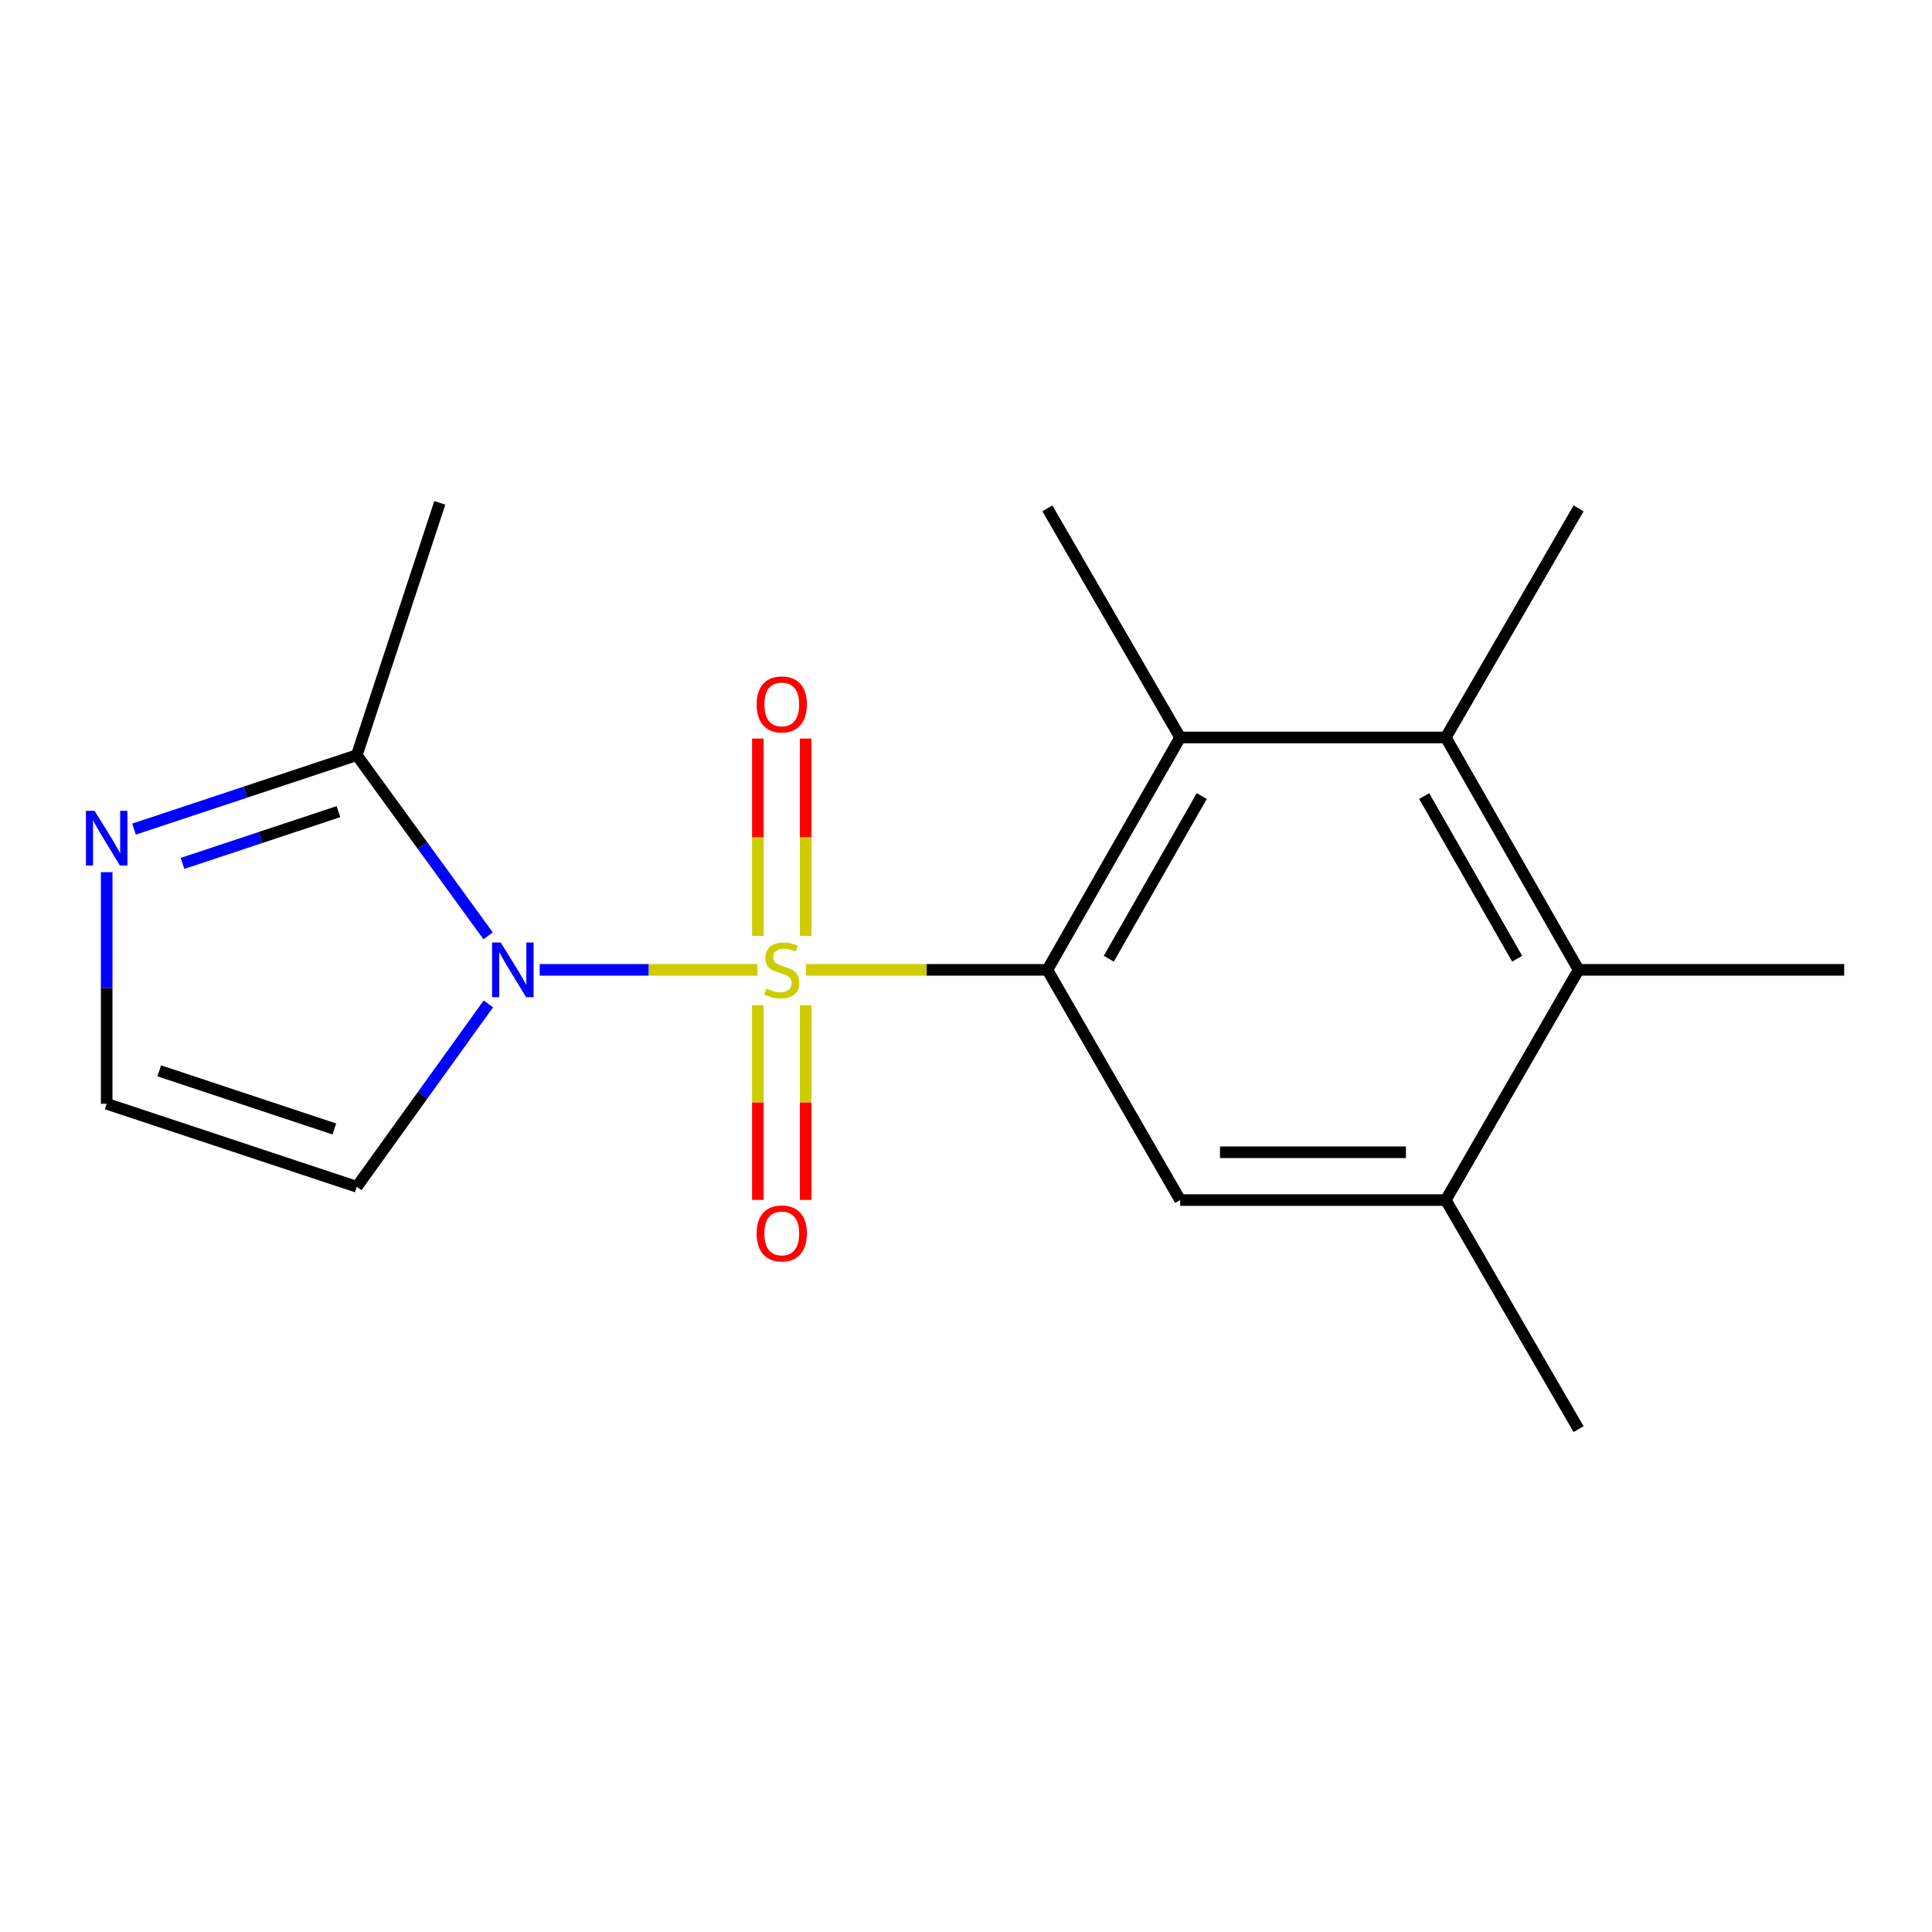 <?xml version='1.0' encoding='iso-8859-1'?>
<svg version='1.1' baseProfile='full'
              xmlns='http://www.w3.org/2000/svg'
                      xmlns:rdkit='http://www.rdkit.org/xml'
                      xmlns:xlink='http://www.w3.org/1999/xlink'
                  xml:space='preserve'
width='1000px' height='1000px' viewBox='0 0 1000 1000'>
<!-- END OF HEADER -->
<rect style='opacity:1.0;fill:#FFFFFF;stroke:none' width='1000' height='1000' x='0' y='0'> </rect>
<path class='bond-0' d='M 392.08,501.994 L 335.717,501.994' style='fill:none;fill-rule:evenodd;stroke:#CCCC00;stroke-width:6px;stroke-linecap:butt;stroke-linejoin:miter;stroke-opacity:1' />
<path class='bond-0' d='M 335.717,501.994 L 279.354,501.994' style='fill:none;fill-rule:evenodd;stroke:#0000FF;stroke-width:6px;stroke-linecap:butt;stroke-linejoin:miter;stroke-opacity:1' />
<path class='bond-1' d='M 417.156,501.994 L 479.635,501.994' style='fill:none;fill-rule:evenodd;stroke:#CCCC00;stroke-width:6px;stroke-linecap:butt;stroke-linejoin:miter;stroke-opacity:1' />
<path class='bond-1' d='M 479.635,501.994 L 542.113,501.994' style='fill:none;fill-rule:evenodd;stroke:#000000;stroke-width:6px;stroke-linecap:butt;stroke-linejoin:miter;stroke-opacity:1' />
<path class='bond-10' d='M 417.013,484.437 L 417.013,433.358' style='fill:none;fill-rule:evenodd;stroke:#CCCC00;stroke-width:6px;stroke-linecap:butt;stroke-linejoin:miter;stroke-opacity:1' />
<path class='bond-10' d='M 417.013,433.358 L 417.013,382.278' style='fill:none;fill-rule:evenodd;stroke:#FF0000;stroke-width:6px;stroke-linecap:butt;stroke-linejoin:miter;stroke-opacity:1' />
<path class='bond-10' d='M 392.266,484.437 L 392.266,433.358' style='fill:none;fill-rule:evenodd;stroke:#CCCC00;stroke-width:6px;stroke-linecap:butt;stroke-linejoin:miter;stroke-opacity:1' />
<path class='bond-10' d='M 392.266,433.358 L 392.266,382.278' style='fill:none;fill-rule:evenodd;stroke:#FF0000;stroke-width:6px;stroke-linecap:butt;stroke-linejoin:miter;stroke-opacity:1' />
<path class='bond-11' d='M 392.266,520.282 L 392.266,570.675' style='fill:none;fill-rule:evenodd;stroke:#CCCC00;stroke-width:6px;stroke-linecap:butt;stroke-linejoin:miter;stroke-opacity:1' />
<path class='bond-11' d='M 392.266,570.675 L 392.266,621.068' style='fill:none;fill-rule:evenodd;stroke:#FF0000;stroke-width:6px;stroke-linecap:butt;stroke-linejoin:miter;stroke-opacity:1' />
<path class='bond-11' d='M 417.013,520.282 L 417.013,570.675' style='fill:none;fill-rule:evenodd;stroke:#CCCC00;stroke-width:6px;stroke-linecap:butt;stroke-linejoin:miter;stroke-opacity:1' />
<path class='bond-11' d='M 417.013,570.675 L 417.013,621.068' style='fill:none;fill-rule:evenodd;stroke:#FF0000;stroke-width:6px;stroke-linecap:butt;stroke-linejoin:miter;stroke-opacity:1' />
<path class='bond-3' d='M 252.658,484.399 L 218.666,437.638' style='fill:none;fill-rule:evenodd;stroke:#0000FF;stroke-width:6px;stroke-linecap:butt;stroke-linejoin:miter;stroke-opacity:1' />
<path class='bond-3' d='M 218.666,437.638 L 184.675,390.877' style='fill:none;fill-rule:evenodd;stroke:#000000;stroke-width:6px;stroke-linecap:butt;stroke-linejoin:miter;stroke-opacity:1' />
<path class='bond-8' d='M 252.774,519.612 L 218.725,566.945' style='fill:none;fill-rule:evenodd;stroke:#0000FF;stroke-width:6px;stroke-linecap:butt;stroke-linejoin:miter;stroke-opacity:1' />
<path class='bond-8' d='M 218.725,566.945 L 184.675,614.279' style='fill:none;fill-rule:evenodd;stroke:#000000;stroke-width:6px;stroke-linecap:butt;stroke-linejoin:miter;stroke-opacity:1' />
<path class='bond-2' d='M 542.113,501.994 L 610.842,381.72' style='fill:none;fill-rule:evenodd;stroke:#000000;stroke-width:6px;stroke-linecap:butt;stroke-linejoin:miter;stroke-opacity:1' />
<path class='bond-2' d='M 573.909,496.231 L 622.02,412.04' style='fill:none;fill-rule:evenodd;stroke:#000000;stroke-width:6px;stroke-linecap:butt;stroke-linejoin:miter;stroke-opacity:1' />
<path class='bond-5' d='M 542.113,501.994 L 610.842,621.153' style='fill:none;fill-rule:evenodd;stroke:#000000;stroke-width:6px;stroke-linecap:butt;stroke-linejoin:miter;stroke-opacity:1' />
<path class='bond-4' d='M 610.842,381.72 L 748.329,381.72' style='fill:none;fill-rule:evenodd;stroke:#000000;stroke-width:6px;stroke-linecap:butt;stroke-linejoin:miter;stroke-opacity:1' />
<path class='bond-13' d='M 610.842,381.72 L 542.113,263.138' style='fill:none;fill-rule:evenodd;stroke:#000000;stroke-width:6px;stroke-linecap:butt;stroke-linejoin:miter;stroke-opacity:1' />
<path class='bond-7' d='M 184.675,390.877 L 127.021,410.011' style='fill:none;fill-rule:evenodd;stroke:#000000;stroke-width:6px;stroke-linecap:butt;stroke-linejoin:miter;stroke-opacity:1' />
<path class='bond-7' d='M 127.021,410.011 L 69.367,429.145' style='fill:none;fill-rule:evenodd;stroke:#0000FF;stroke-width:6px;stroke-linecap:butt;stroke-linejoin:miter;stroke-opacity:1' />
<path class='bond-7' d='M 175.174,420.105 L 134.816,433.499' style='fill:none;fill-rule:evenodd;stroke:#000000;stroke-width:6px;stroke-linecap:butt;stroke-linejoin:miter;stroke-opacity:1' />
<path class='bond-7' d='M 134.816,433.499 L 94.458,446.893' style='fill:none;fill-rule:evenodd;stroke:#0000FF;stroke-width:6px;stroke-linecap:butt;stroke-linejoin:miter;stroke-opacity:1' />
<path class='bond-15' d='M 184.675,390.877 L 227.639,260.278' style='fill:none;fill-rule:evenodd;stroke:#000000;stroke-width:6px;stroke-linecap:butt;stroke-linejoin:miter;stroke-opacity:1' />
<path class='bond-14' d='M 748.329,381.72 L 817.072,263.138' style='fill:none;fill-rule:evenodd;stroke:#000000;stroke-width:6px;stroke-linecap:butt;stroke-linejoin:miter;stroke-opacity:1' />
<path class='bond-19' d='M 748.329,381.72 L 817.072,501.994' style='fill:none;fill-rule:evenodd;stroke:#000000;stroke-width:6px;stroke-linecap:butt;stroke-linejoin:miter;stroke-opacity:1' />
<path class='bond-19' d='M 737.155,412.042 L 785.275,496.233' style='fill:none;fill-rule:evenodd;stroke:#000000;stroke-width:6px;stroke-linecap:butt;stroke-linejoin:miter;stroke-opacity:1' />
<path class='bond-9' d='M 610.842,621.153 L 748.329,621.153' style='fill:none;fill-rule:evenodd;stroke:#000000;stroke-width:6px;stroke-linecap:butt;stroke-linejoin:miter;stroke-opacity:1' />
<path class='bond-9' d='M 631.465,596.406 L 727.706,596.406' style='fill:none;fill-rule:evenodd;stroke:#000000;stroke-width:6px;stroke-linecap:butt;stroke-linejoin:miter;stroke-opacity:1' />
<path class='bond-6' d='M 817.072,501.994 L 748.329,621.153' style='fill:none;fill-rule:evenodd;stroke:#000000;stroke-width:6px;stroke-linecap:butt;stroke-linejoin:miter;stroke-opacity:1' />
<path class='bond-16' d='M 817.072,501.994 L 954.545,501.994' style='fill:none;fill-rule:evenodd;stroke:#000000;stroke-width:6px;stroke-linecap:butt;stroke-linejoin:miter;stroke-opacity:1' />
<path class='bond-18' d='M 55.217,451.438 L 55.217,511.376' style='fill:none;fill-rule:evenodd;stroke:#0000FF;stroke-width:6px;stroke-linecap:butt;stroke-linejoin:miter;stroke-opacity:1' />
<path class='bond-18' d='M 55.217,511.376 L 55.217,571.314' style='fill:none;fill-rule:evenodd;stroke:#000000;stroke-width:6px;stroke-linecap:butt;stroke-linejoin:miter;stroke-opacity:1' />
<path class='bond-12' d='M 184.675,614.279 L 55.217,571.314' style='fill:none;fill-rule:evenodd;stroke:#000000;stroke-width:6px;stroke-linecap:butt;stroke-linejoin:miter;stroke-opacity:1' />
<path class='bond-12' d='M 173.051,584.346 L 82.431,554.271' style='fill:none;fill-rule:evenodd;stroke:#000000;stroke-width:6px;stroke-linecap:butt;stroke-linejoin:miter;stroke-opacity:1' />
<path class='bond-17' d='M 748.329,621.153 L 817.072,739.722' style='fill:none;fill-rule:evenodd;stroke:#000000;stroke-width:6px;stroke-linecap:butt;stroke-linejoin:miter;stroke-opacity:1' />
<path  class='atom-0' d='M 396.64 511.714
Q 396.96 511.834, 398.28 512.394
Q 399.6 512.954, 401.04 513.314
Q 402.52 513.634, 403.96 513.634
Q 406.64 513.634, 408.2 512.354
Q 409.76 511.034, 409.76 508.754
Q 409.76 507.194, 408.96 506.234
Q 408.2 505.274, 407 504.754
Q 405.8 504.234, 403.8 503.634
Q 401.28 502.874, 399.76 502.154
Q 398.28 501.434, 397.2 499.914
Q 396.16 498.394, 396.16 495.834
Q 396.16 492.274, 398.56 490.074
Q 401 487.874, 405.8 487.874
Q 409.08 487.874, 412.8 489.434
L 411.88 492.514
Q 408.48 491.114, 405.92 491.114
Q 403.16 491.114, 401.64 492.274
Q 400.12 493.394, 400.16 495.354
Q 400.16 496.874, 400.92 497.794
Q 401.72 498.714, 402.84 499.234
Q 404 499.754, 405.92 500.354
Q 408.48 501.154, 410 501.954
Q 411.52 502.754, 412.6 504.394
Q 413.72 505.994, 413.72 508.754
Q 413.72 512.674, 411.08 514.794
Q 408.48 516.874, 404.12 516.874
Q 401.6 516.874, 399.68 516.314
Q 397.8 515.794, 395.56 514.874
L 396.64 511.714
' fill='#CCCC00'/>
<path  class='atom-1' d='M 259.188 487.834
L 268.468 502.834
Q 269.388 504.314, 270.868 506.994
Q 272.348 509.674, 272.428 509.834
L 272.428 487.834
L 276.188 487.834
L 276.188 516.154
L 272.308 516.154
L 262.348 499.754
Q 261.188 497.834, 259.948 495.634
Q 258.748 493.434, 258.388 492.754
L 258.388 516.154
L 254.708 516.154
L 254.708 487.834
L 259.188 487.834
' fill='#0000FF'/>
<path  class='atom-8' d='M 48.957 419.681
L 58.237 434.681
Q 59.157 436.161, 60.637 438.841
Q 62.117 441.521, 62.197 441.681
L 62.197 419.681
L 65.957 419.681
L 65.957 448.001
L 62.077 448.001
L 52.117 431.601
Q 50.957 429.681, 49.717 427.481
Q 48.517 425.281, 48.157 424.601
L 48.157 448.001
L 44.477 448.001
L 44.477 419.681
L 48.957 419.681
' fill='#0000FF'/>
<path  class='atom-11' d='M 391.64 364.601
Q 391.64 357.801, 395 354.001
Q 398.36 350.201, 404.64 350.201
Q 410.92 350.201, 414.28 354.001
Q 417.64 357.801, 417.64 364.601
Q 417.64 371.481, 414.24 375.401
Q 410.84 379.281, 404.64 379.281
Q 398.4 379.281, 395 375.401
Q 391.64 371.521, 391.64 364.601
M 404.64 376.081
Q 408.96 376.081, 411.28 373.201
Q 413.64 370.281, 413.64 364.601
Q 413.64 359.041, 411.28 356.241
Q 408.96 353.401, 404.64 353.401
Q 400.32 353.401, 397.96 356.201
Q 395.64 359.001, 395.64 364.601
Q 395.64 370.321, 397.96 373.201
Q 400.32 376.081, 404.64 376.081
' fill='#FF0000'/>
<path  class='atom-12' d='M 391.64 638.419
Q 391.64 631.619, 395 627.819
Q 398.36 624.019, 404.64 624.019
Q 410.92 624.019, 414.28 627.819
Q 417.64 631.619, 417.64 638.419
Q 417.64 645.299, 414.24 649.219
Q 410.84 653.099, 404.64 653.099
Q 398.4 653.099, 395 649.219
Q 391.64 645.339, 391.64 638.419
M 404.64 649.899
Q 408.96 649.899, 411.28 647.019
Q 413.64 644.099, 413.64 638.419
Q 413.64 632.859, 411.28 630.059
Q 408.96 627.219, 404.64 627.219
Q 400.32 627.219, 397.96 630.019
Q 395.64 632.819, 395.64 638.419
Q 395.64 644.139, 397.96 647.019
Q 400.32 649.899, 404.64 649.899
' fill='#FF0000'/>
</svg>
